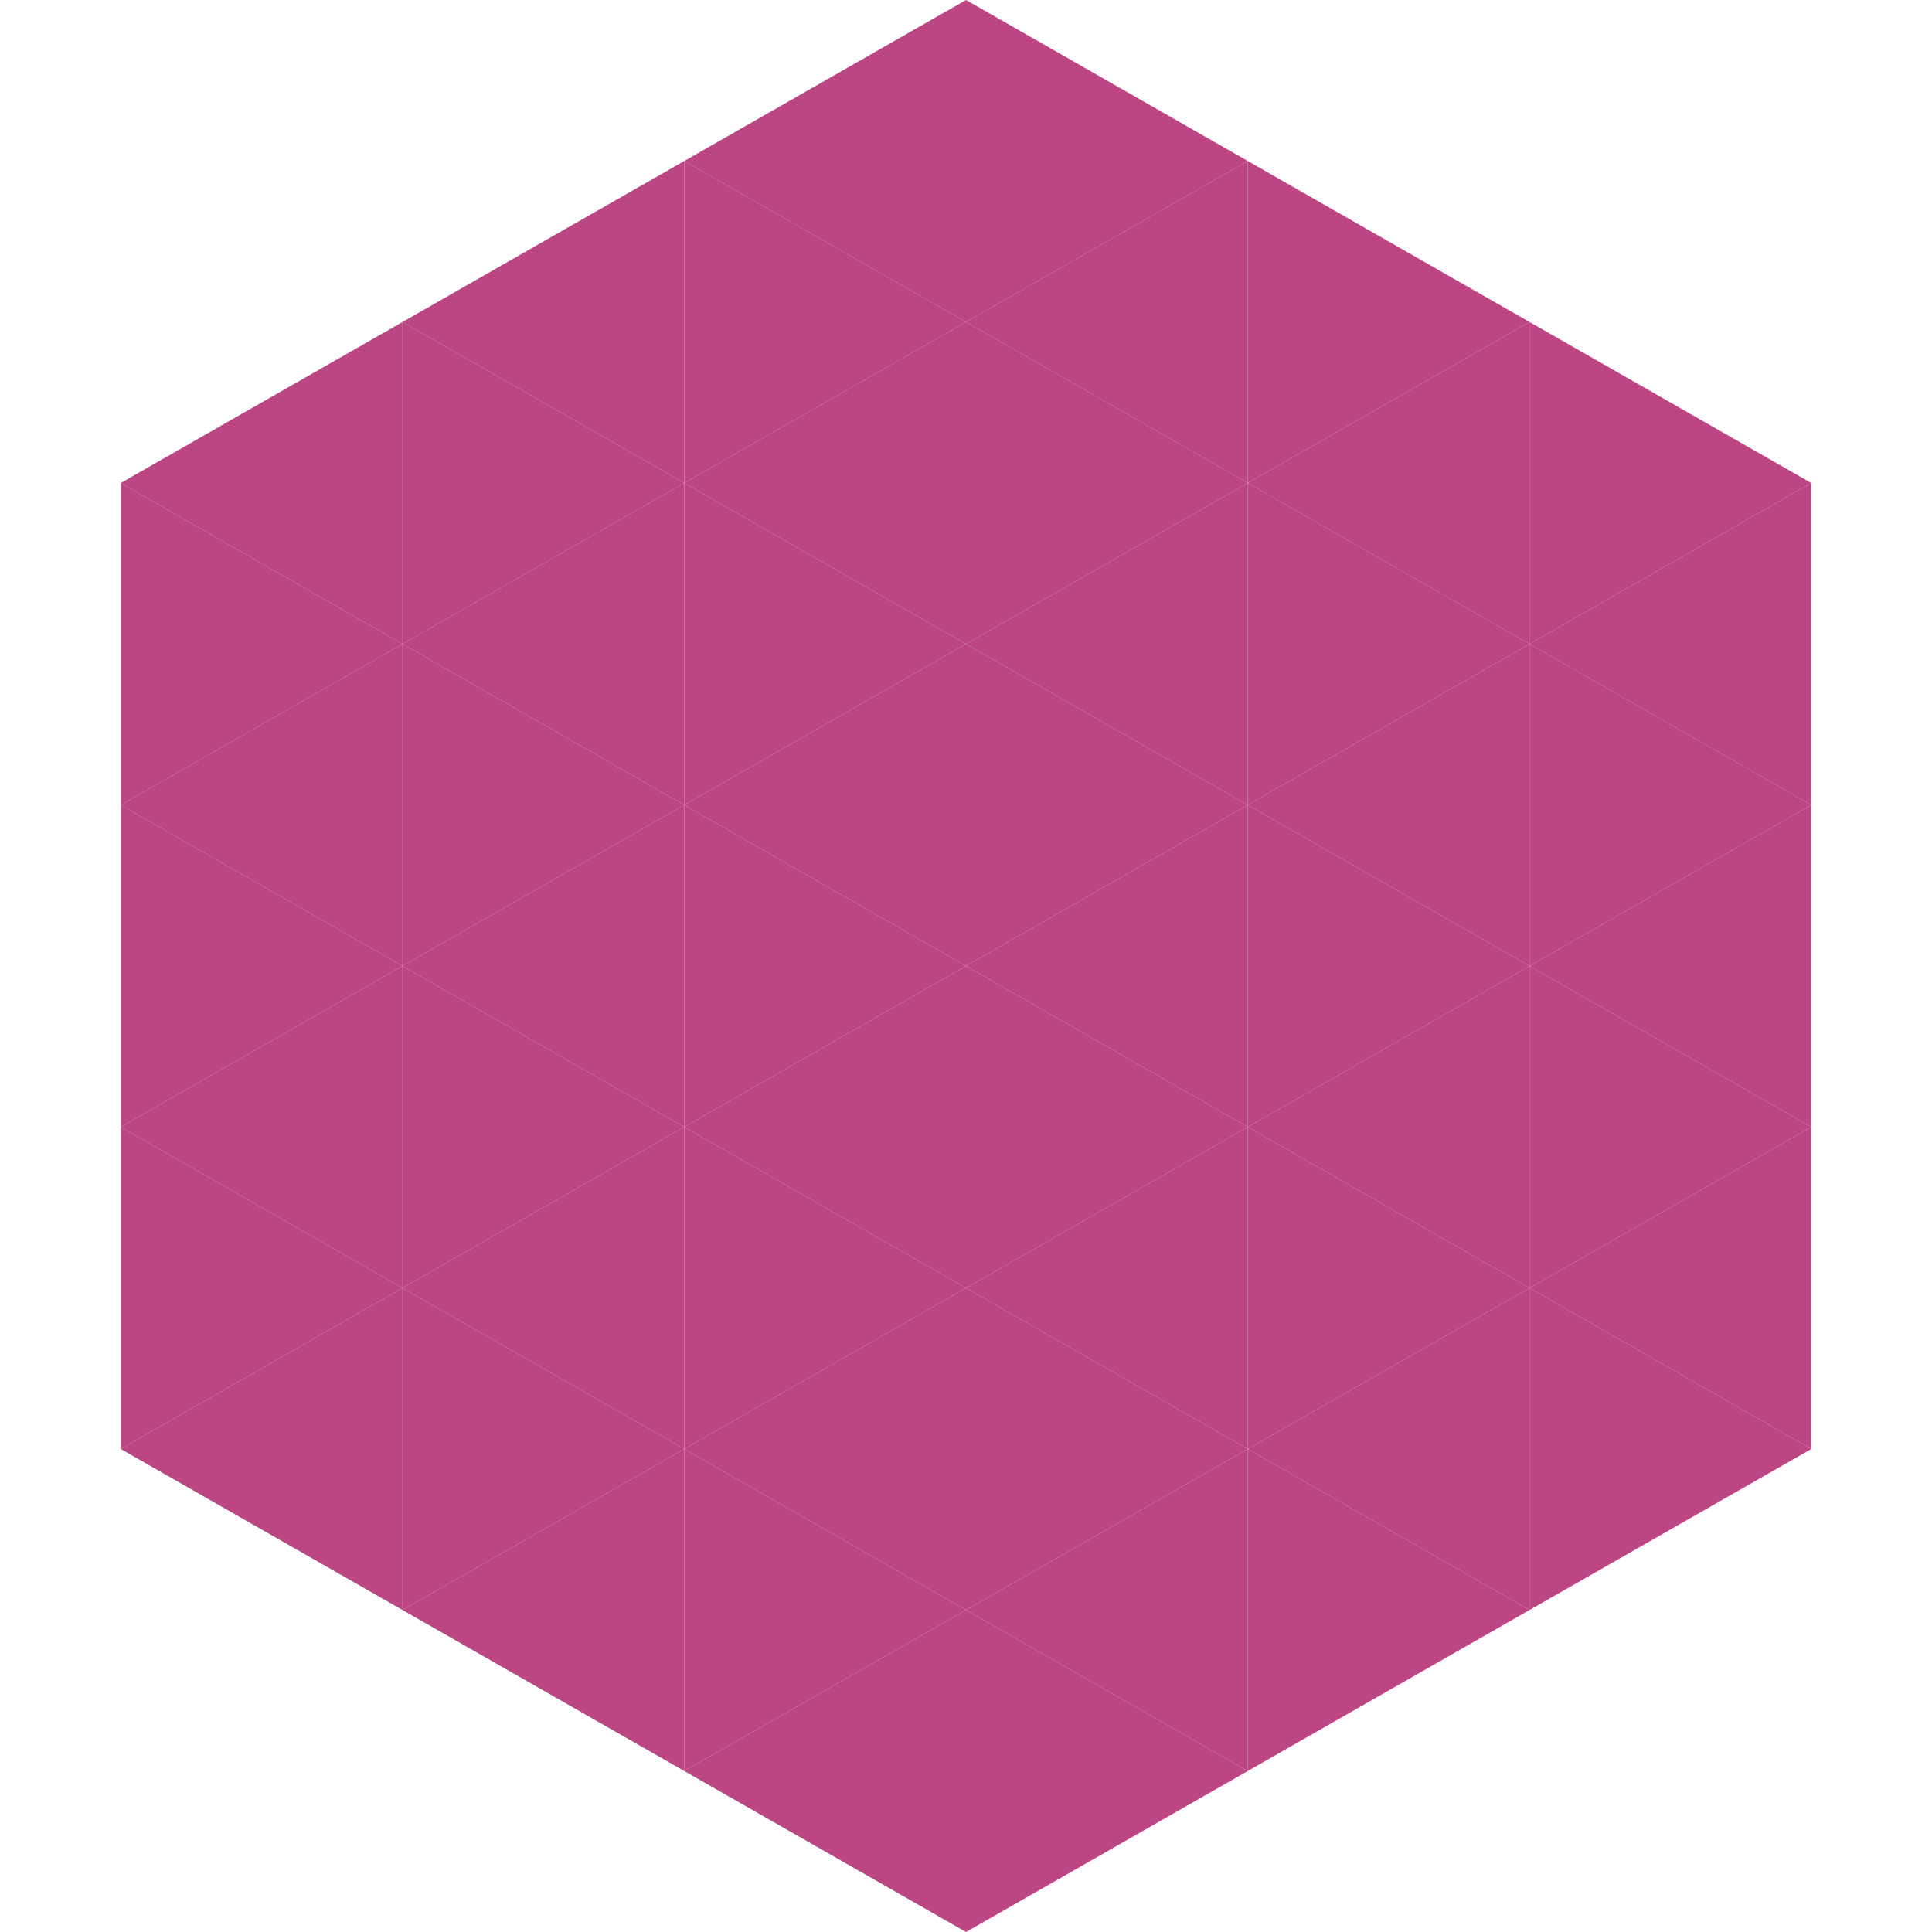 <?xml version="1.0"?>
<!-- Generated by SVGo -->
<svg width="240" height="240"
     xmlns="http://www.w3.org/2000/svg"
     xmlns:xlink="http://www.w3.org/1999/xlink">
<polygon points="50,40 15,60 50,80" style="fill:rgb(188,69,132)" />
<polygon points="190,40 225,60 190,80" style="fill:rgb(188,69,132)" />
<polygon points="15,60 50,80 15,100" style="fill:rgb(188,69,132)" />
<polygon points="225,60 190,80 225,100" style="fill:rgb(188,69,132)" />
<polygon points="50,80 15,100 50,120" style="fill:rgb(188,69,132)" />
<polygon points="190,80 225,100 190,120" style="fill:rgb(188,69,132)" />
<polygon points="15,100 50,120 15,140" style="fill:rgb(188,69,132)" />
<polygon points="225,100 190,120 225,140" style="fill:rgb(188,69,132)" />
<polygon points="50,120 15,140 50,160" style="fill:rgb(188,69,132)" />
<polygon points="190,120 225,140 190,160" style="fill:rgb(188,69,132)" />
<polygon points="15,140 50,160 15,180" style="fill:rgb(188,69,132)" />
<polygon points="225,140 190,160 225,180" style="fill:rgb(188,69,132)" />
<polygon points="50,160 15,180 50,200" style="fill:rgb(188,69,132)" />
<polygon points="190,160 225,180 190,200" style="fill:rgb(188,69,132)" />
<polygon points="15,180 50,200 15,220" style="fill:rgb(255,255,255); fill-opacity:0" />
<polygon points="225,180 190,200 225,220" style="fill:rgb(255,255,255); fill-opacity:0" />
<polygon points="50,0 85,20 50,40" style="fill:rgb(255,255,255); fill-opacity:0" />
<polygon points="190,0 155,20 190,40" style="fill:rgb(255,255,255); fill-opacity:0" />
<polygon points="85,20 50,40 85,60" style="fill:rgb(188,69,132)" />
<polygon points="155,20 190,40 155,60" style="fill:rgb(188,69,132)" />
<polygon points="50,40 85,60 50,80" style="fill:rgb(188,69,132)" />
<polygon points="190,40 155,60 190,80" style="fill:rgb(188,69,132)" />
<polygon points="85,60 50,80 85,100" style="fill:rgb(188,69,132)" />
<polygon points="155,60 190,80 155,100" style="fill:rgb(188,69,132)" />
<polygon points="50,80 85,100 50,120" style="fill:rgb(188,69,132)" />
<polygon points="190,80 155,100 190,120" style="fill:rgb(188,69,132)" />
<polygon points="85,100 50,120 85,140" style="fill:rgb(188,69,132)" />
<polygon points="155,100 190,120 155,140" style="fill:rgb(188,69,132)" />
<polygon points="50,120 85,140 50,160" style="fill:rgb(188,69,132)" />
<polygon points="190,120 155,140 190,160" style="fill:rgb(188,69,132)" />
<polygon points="85,140 50,160 85,180" style="fill:rgb(188,69,132)" />
<polygon points="155,140 190,160 155,180" style="fill:rgb(188,69,132)" />
<polygon points="50,160 85,180 50,200" style="fill:rgb(188,69,132)" />
<polygon points="190,160 155,180 190,200" style="fill:rgb(188,69,132)" />
<polygon points="85,180 50,200 85,220" style="fill:rgb(188,69,132)" />
<polygon points="155,180 190,200 155,220" style="fill:rgb(188,69,132)" />
<polygon points="120,0 85,20 120,40" style="fill:rgb(188,69,132)" />
<polygon points="120,0 155,20 120,40" style="fill:rgb(188,69,132)" />
<polygon points="85,20 120,40 85,60" style="fill:rgb(188,69,132)" />
<polygon points="155,20 120,40 155,60" style="fill:rgb(188,69,132)" />
<polygon points="120,40 85,60 120,80" style="fill:rgb(188,69,132)" />
<polygon points="120,40 155,60 120,80" style="fill:rgb(188,69,132)" />
<polygon points="85,60 120,80 85,100" style="fill:rgb(188,69,132)" />
<polygon points="155,60 120,80 155,100" style="fill:rgb(188,69,132)" />
<polygon points="120,80 85,100 120,120" style="fill:rgb(188,69,132)" />
<polygon points="120,80 155,100 120,120" style="fill:rgb(188,69,132)" />
<polygon points="85,100 120,120 85,140" style="fill:rgb(188,69,132)" />
<polygon points="155,100 120,120 155,140" style="fill:rgb(188,69,132)" />
<polygon points="120,120 85,140 120,160" style="fill:rgb(188,69,132)" />
<polygon points="120,120 155,140 120,160" style="fill:rgb(188,69,132)" />
<polygon points="85,140 120,160 85,180" style="fill:rgb(188,69,132)" />
<polygon points="155,140 120,160 155,180" style="fill:rgb(188,69,132)" />
<polygon points="120,160 85,180 120,200" style="fill:rgb(188,69,132)" />
<polygon points="120,160 155,180 120,200" style="fill:rgb(188,69,132)" />
<polygon points="85,180 120,200 85,220" style="fill:rgb(188,69,132)" />
<polygon points="155,180 120,200 155,220" style="fill:rgb(188,69,132)" />
<polygon points="120,200 85,220 120,240" style="fill:rgb(188,69,132)" />
<polygon points="120,200 155,220 120,240" style="fill:rgb(188,69,132)" />
<polygon points="85,220 120,240 85,260" style="fill:rgb(255,255,255); fill-opacity:0" />
<polygon points="155,220 120,240 155,260" style="fill:rgb(255,255,255); fill-opacity:0" />
</svg>
